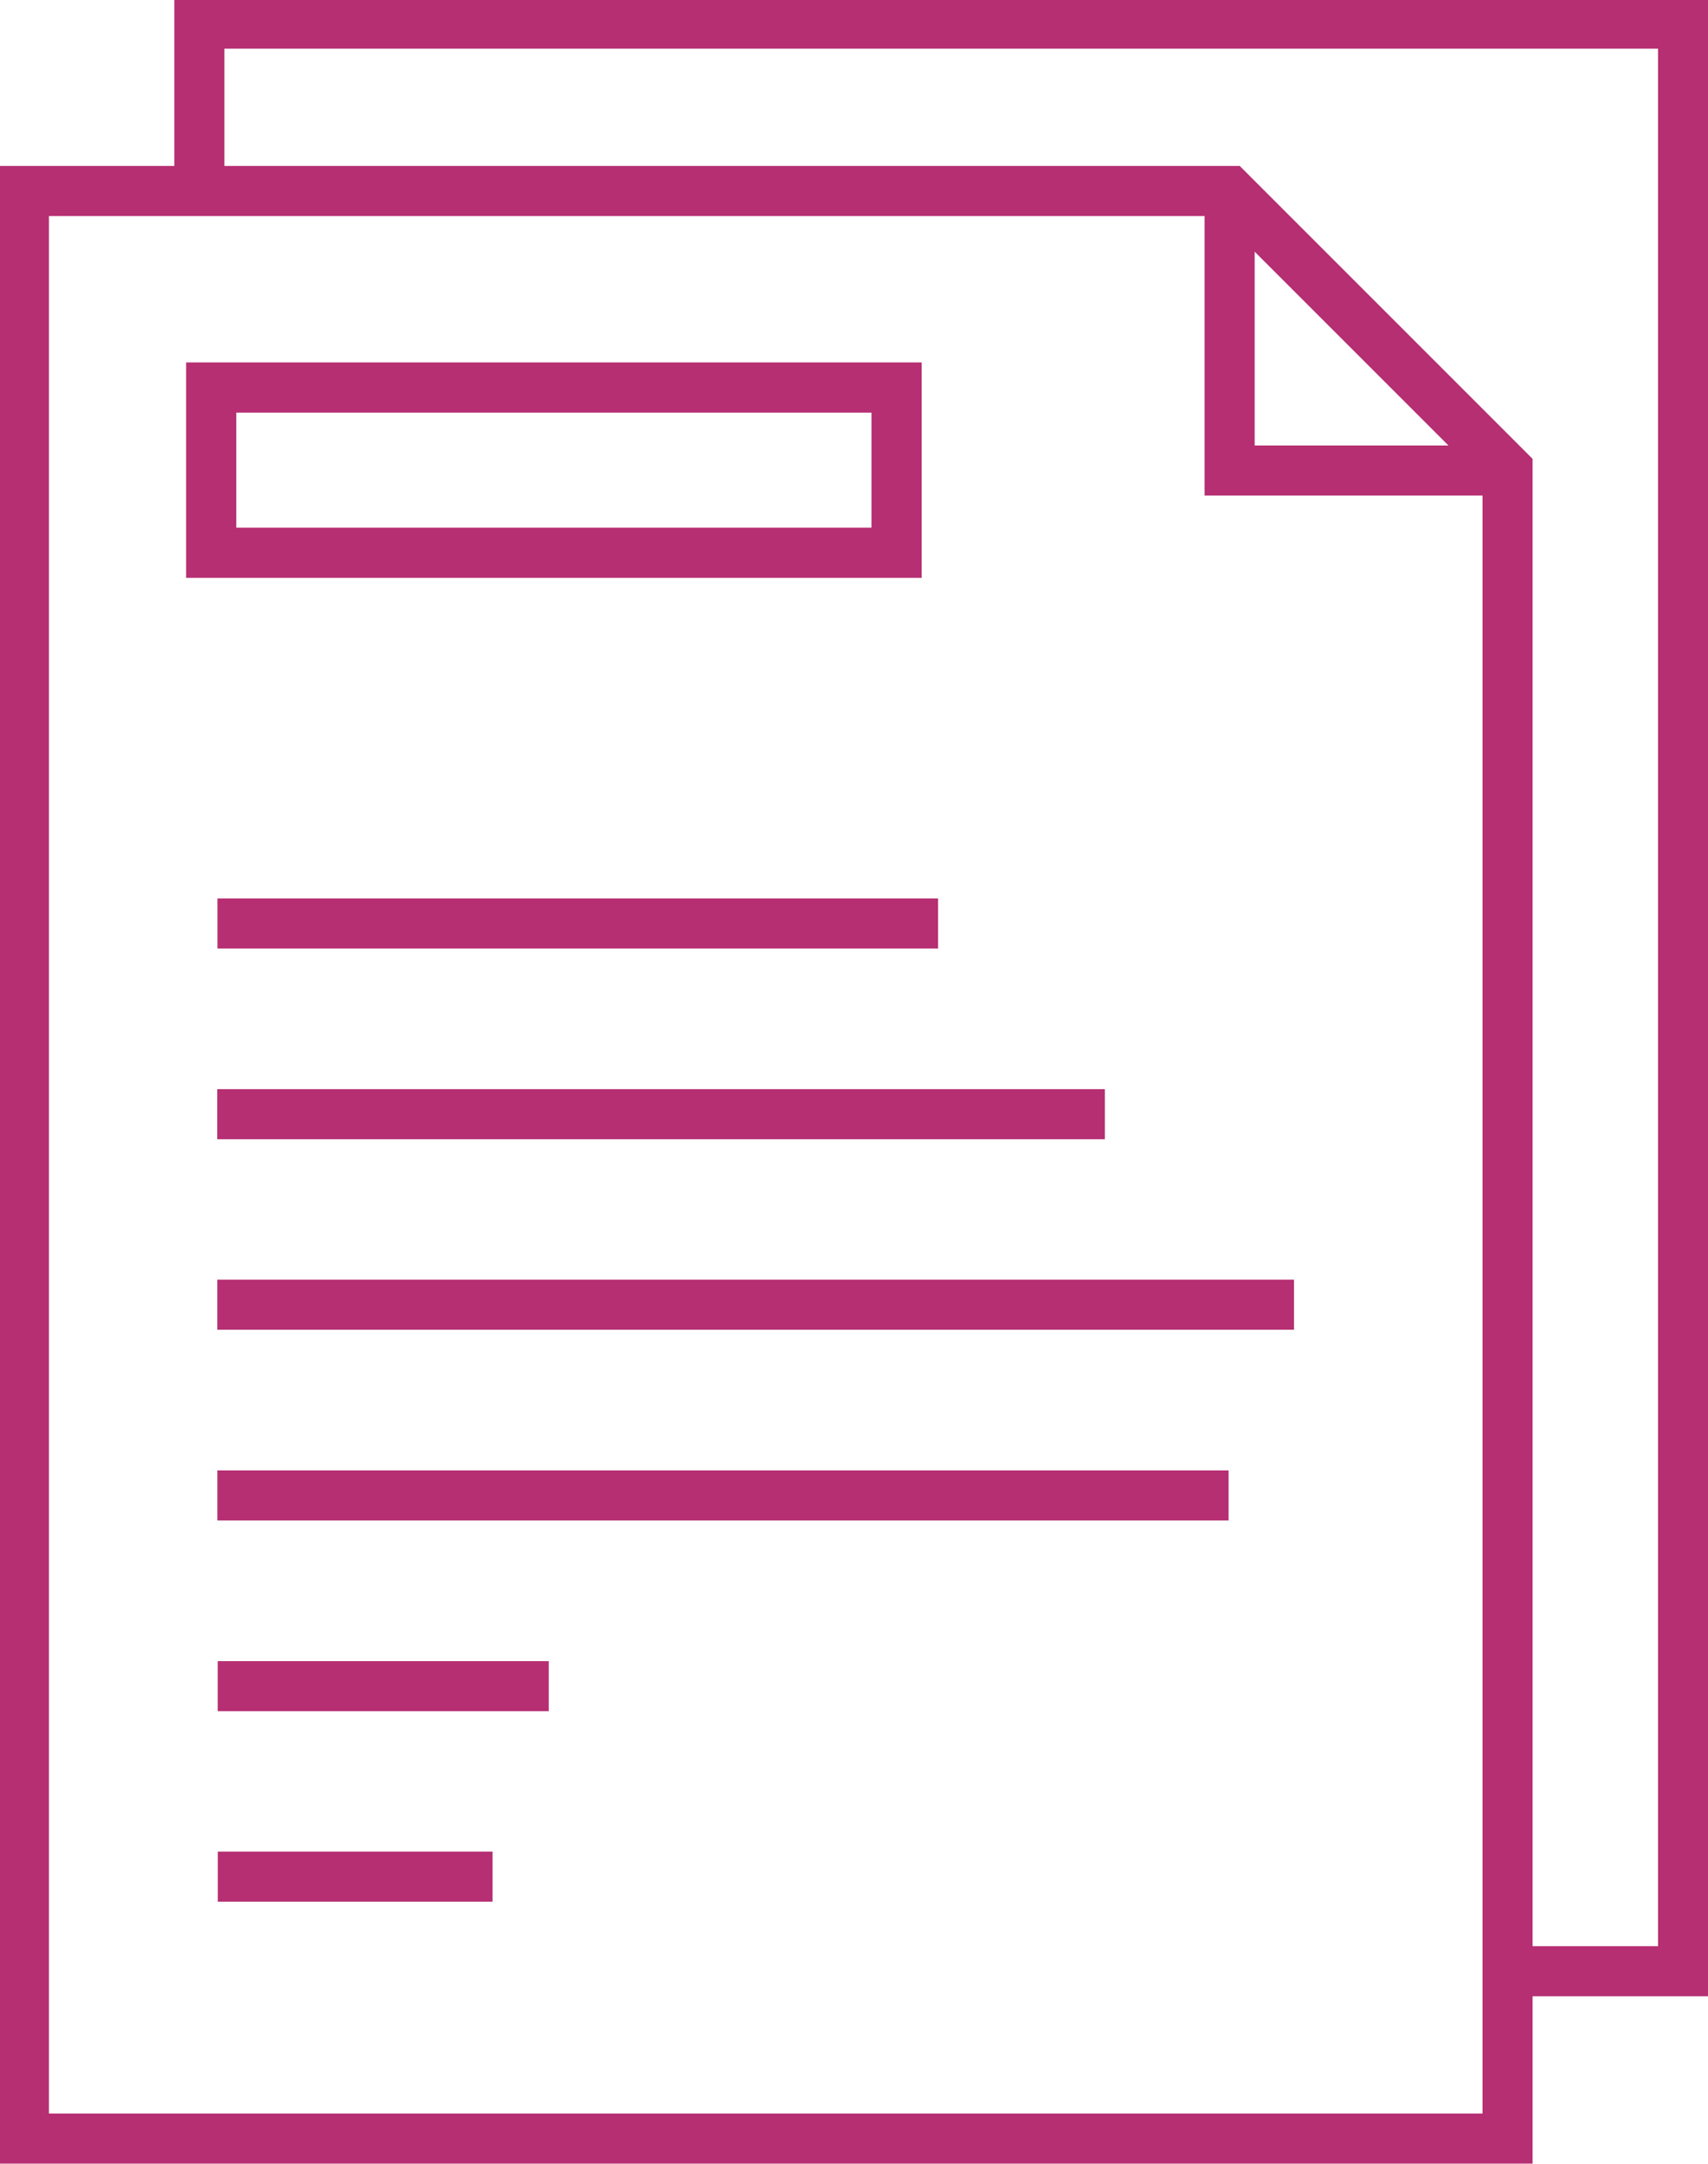 <?xml version="1.0" encoding="UTF-8" standalone="no"?>
<svg
   xmlns:dc="http://purl.org/dc/elements/1.1/"
   xmlns:cc="http://creativecommons.org/ns#"
   xmlns:rdf="http://www.w3.org/1999/02/22-rdf-syntax-ns#"
   xmlns:svg="http://www.w3.org/2000/svg"
   xmlns="http://www.w3.org/2000/svg"
   id="svg840"
   version="1.1"
   viewBox="0 0 6.502 8.236"
   height="8.236mm"
   width="6.502mm">
  <defs
     id="defs834" />
  <g
     transform="translate(28.953,14.701)"
     id="layer1">
    <g
       id="g188"
       transform="matrix(0.353,0,0,-0.353,-23.214,-6.561)">
      <path
         d="M 0,0 H -16 V 21 H -3 L 0,18 Z"
         style="fill:none;stroke:#b62f72;stroke-width:0.54;stroke-linecap:butt;stroke-linejoin:miter;stroke-miterlimit:10;stroke-dasharray:none;stroke-opacity:1"
         id="path190" />
    </g>
    <g
       id="g192"
       transform="matrix(0.353,0,0,-0.353,-24.272,-13.969)">
      <path
         d="M 0,0 V -3 H 3 0 Z"
         style="fill:none;stroke:#b62f72;stroke-width:0.54;stroke-linecap:butt;stroke-linejoin:miter;stroke-miterlimit:10;stroke-dasharray:none;stroke-opacity:1"
         id="path194" />
    </g>
    <g
       id="g196"
       transform="matrix(0.353,0,0,-0.353,-25.382,-11.186)">
      <path
         d="M 0,0 H -7.771 Z"
         style="fill:none;stroke:#b62f72;stroke-width:0.54;stroke-linecap:butt;stroke-linejoin:miter;stroke-miterlimit:10;stroke-dasharray:none;stroke-opacity:1"
         id="path198" />
    </g>
    <g
       id="g200"
       transform="matrix(0.353,0,0,-0.353,-24.276,-9.009)">
      <path
         d="M 0,0 H -10.905 Z"
         style="fill:none;stroke:#b62f72;stroke-width:0.54;stroke-linecap:butt;stroke-linejoin:miter;stroke-miterlimit:10;stroke-dasharray:none;stroke-opacity:1"
         id="path202" />
    </g>
    <g
       id="g204"
       transform="matrix(0.353,0,0,-0.353,-26.864,-8.283)">
      <path
         d="M 0,0 H -3.57 Z"
         style="fill:none;stroke:#b62f72;stroke-width:0.54;stroke-linecap:butt;stroke-linejoin:miter;stroke-miterlimit:10;stroke-dasharray:none;stroke-opacity:1"
         id="path206" />
    </g>
    <g
       id="g208"
       transform="matrix(0.353,0,0,-0.353,-27.078,-7.558)">
      <path
         d="M 0,0 H -2.963 Z"
         style="fill:none;stroke:#b62f72;stroke-width:0.54;stroke-linecap:butt;stroke-linejoin:miter;stroke-miterlimit:10;stroke-dasharray:none;stroke-opacity:1"
         id="path210" />
    </g>
    <g
       id="g212"
       transform="matrix(0.353,0,0,-0.353,-24.747,-10.46)">
      <path
         d="M 0,0 H -9.572 Z"
         style="fill:none;stroke:#b62f72;stroke-width:0.54;stroke-linecap:butt;stroke-linejoin:miter;stroke-miterlimit:10;stroke-dasharray:none;stroke-opacity:1"
         id="path214" />
    </g>
    <g
       id="g216"
       transform="matrix(0.353,0,0,-0.353,-24.027,-9.735)">
      <path
         d="M 0,0 H -11.611 Z"
         style="fill:none;stroke:#b62f72;stroke-width:0.54;stroke-linecap:butt;stroke-linejoin:miter;stroke-miterlimit:10;stroke-dasharray:none;stroke-opacity:1"
         id="path218" />
    </g>
    <g
       id="g220"
       transform="matrix(0.353,0,0,-0.353,-23.252,-7.198)">
      <path
         d="M 0,0 H 2 V 21 H -14 V 18.982 21 H 2 V 0 Z"
         style="fill:none;stroke:#b62f72;stroke-width:0.54;stroke-linecap:butt;stroke-linejoin:miter;stroke-miterlimit:10;stroke-dasharray:none;stroke-opacity:1"
         id="path222" />
    </g>
    <path
       d="m -25.54,-12.597 h -2.609 v -0.629 h 2.609 z"
       style="fill:none;stroke:#b62f72;stroke-width:0.191;stroke-linecap:butt;stroke-linejoin:miter;stroke-miterlimit:10;stroke-dasharray:none;stroke-opacity:1"
       id="path224" />
  </g>
</svg>
